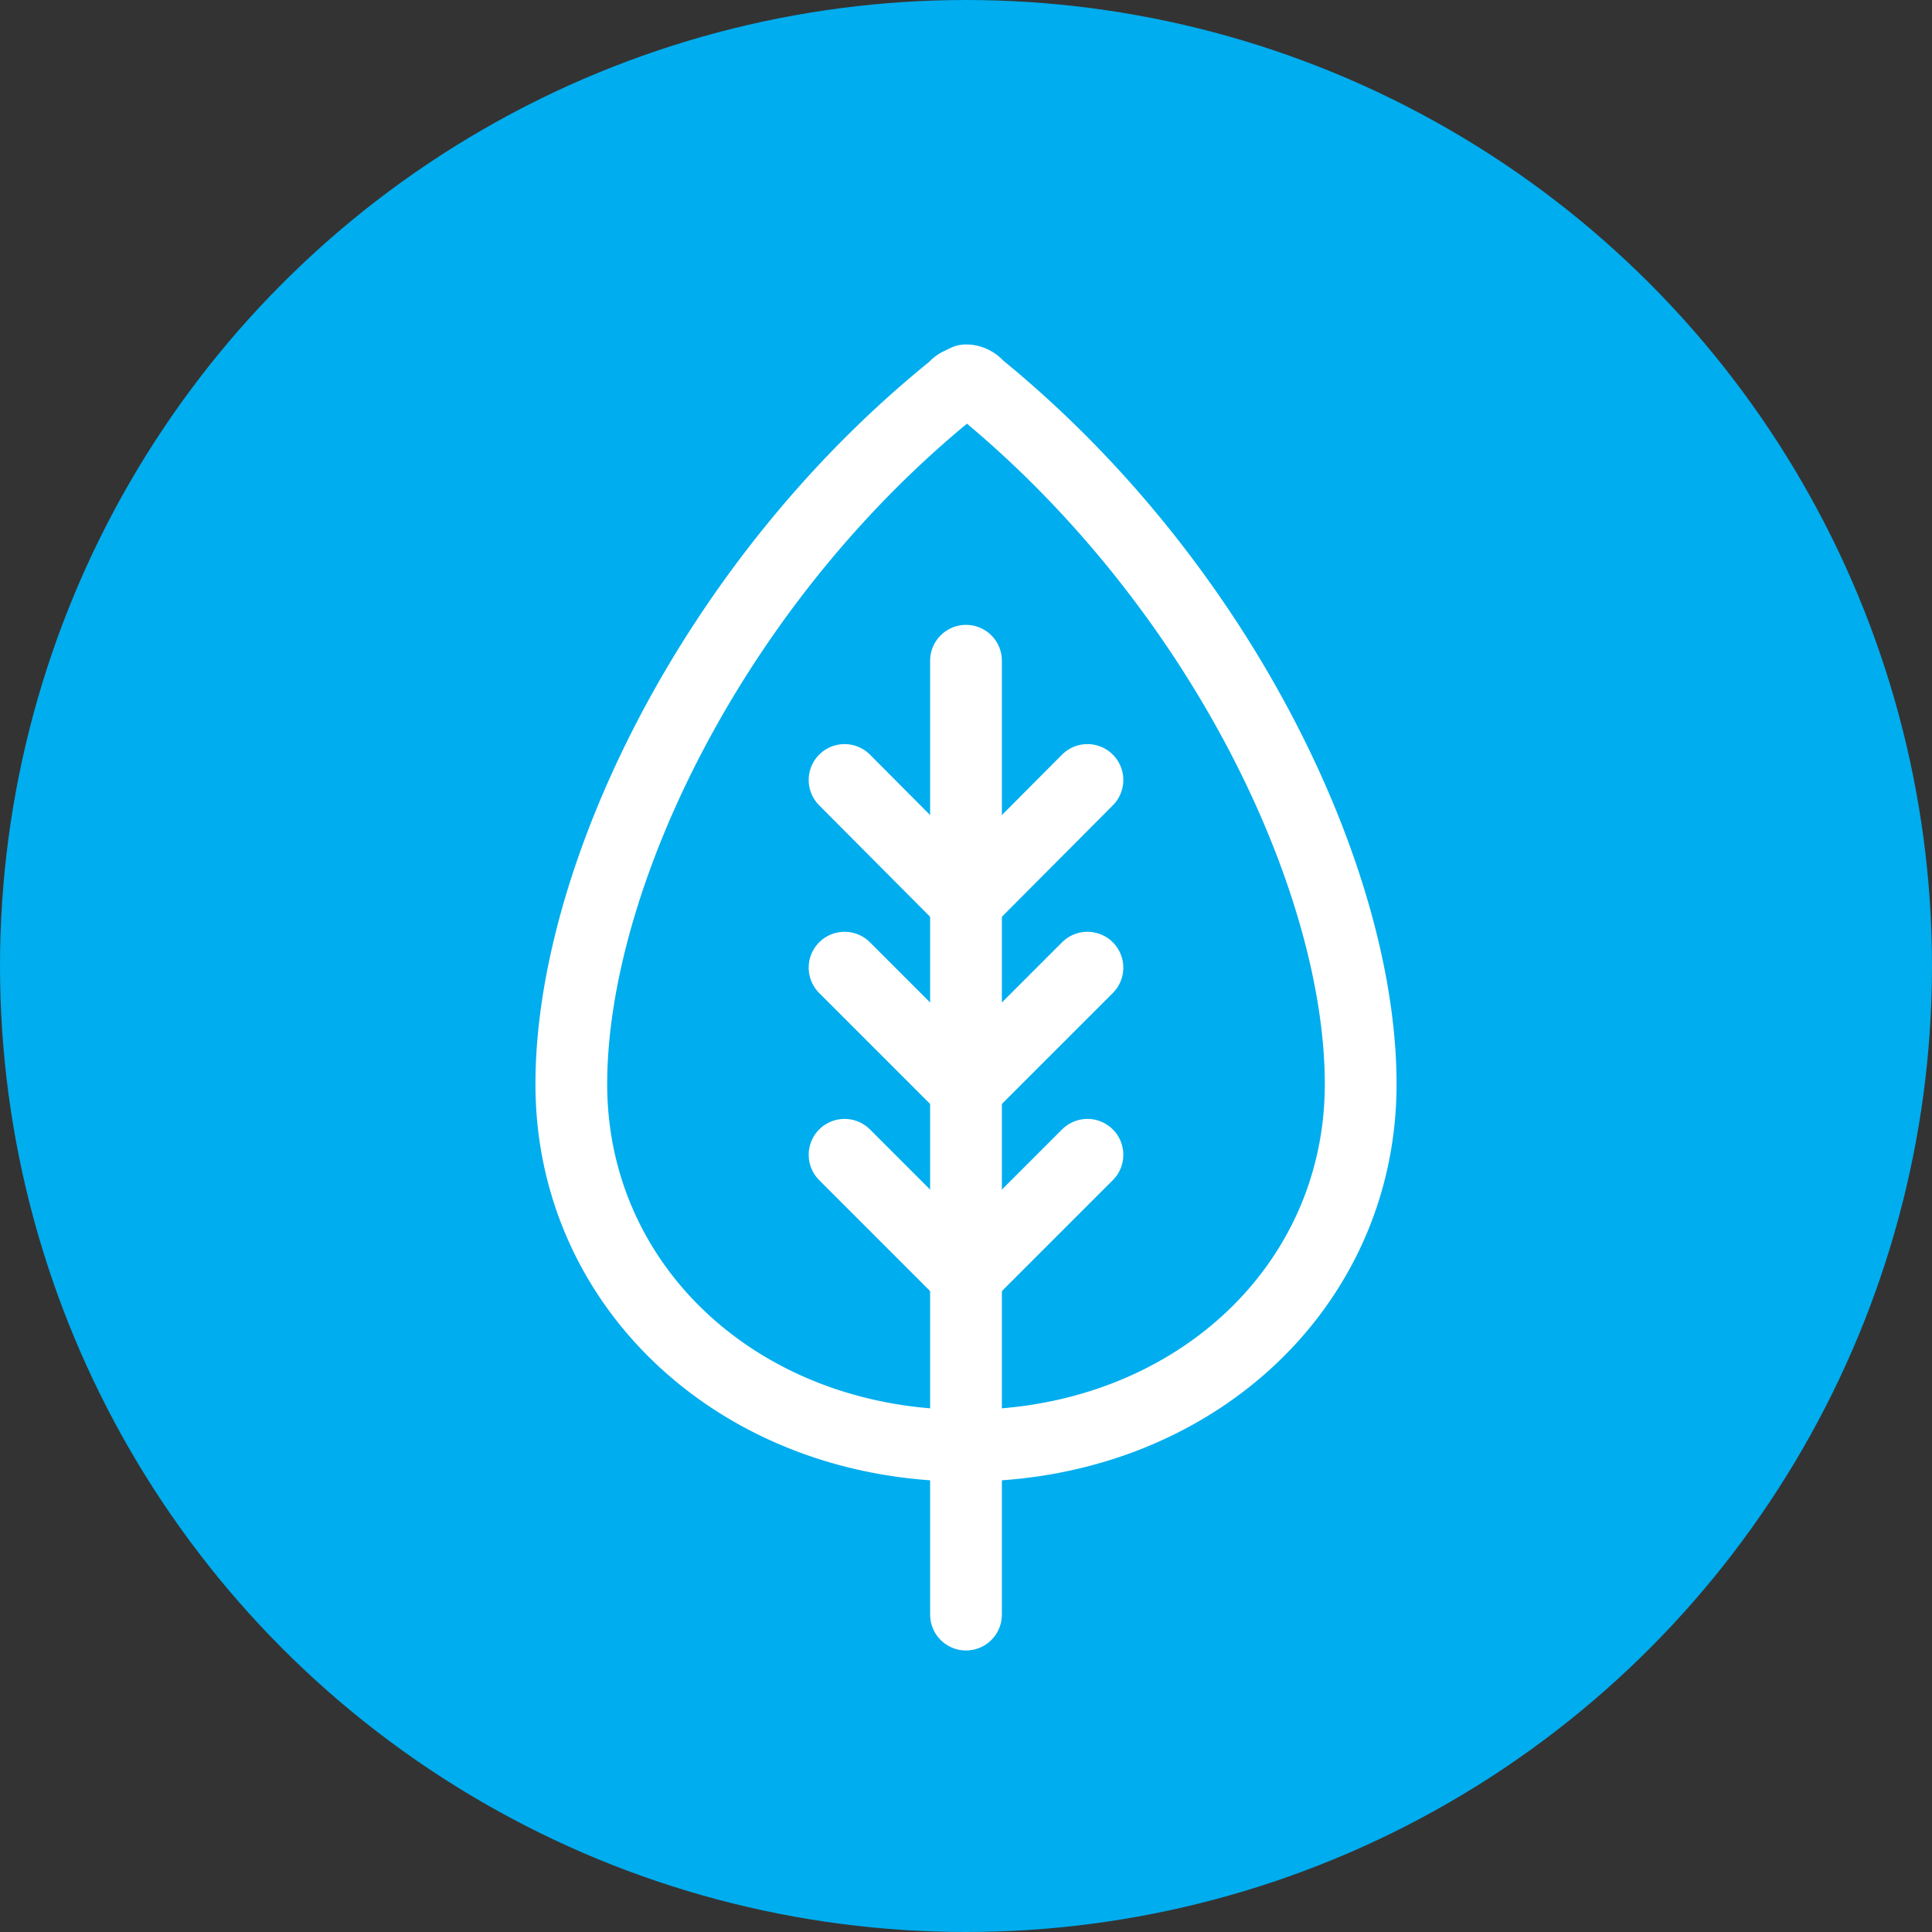<?xml version="1.0" encoding="UTF-8"?> <svg xmlns="http://www.w3.org/2000/svg" viewBox="0 0 35 35"><rect x="0" y="0" width="35" height="35" fill="#333333" stroke="none"/><defs><style> .a { fill: #00adee; } .b { fill: none; stroke: #fff; stroke-linecap: round; stroke-linejoin: round; stroke-width: 1.3px; } </style></defs><title>Icons</title><circle class="a" cx="17.5" cy="17.5" r="17.5"></circle><g><line class="b" x1="17.5" y1="11.97" x2="17.5" y2="29.25"></line><g><line class="b" x1="17.54" y1="16.3" x2="19.7" y2="14.13"></line><line class="b" x1="15.3" y1="14.13" x2="17.46" y2="16.3"></line></g><g><line class="b" x1="17.54" y1="23.08" x2="19.7" y2="20.92"></line><line class="b" x1="15.3" y1="20.92" x2="17.46" y2="23.08"></line></g><g><line class="b" x1="17.54" y1="19.69" x2="19.7" y2="17.53"></line><line class="b" x1="15.3" y1="17.53" x2="17.46" y2="19.69"></line></g><g><path class="b" d="M17.5,6.92a.28.28,0,0,0-.22.11c-4.38,3.53-6.93,8.9-6.93,12.61s3.1,6.55,7.15,6.55"></path><path class="b" d="M17.5,26.19c4.05,0,7.15-2.84,7.15-6.55S22.1,10.56,17.72,7a.28.28,0,0,0-.22-.11"></path></g></g></svg> 